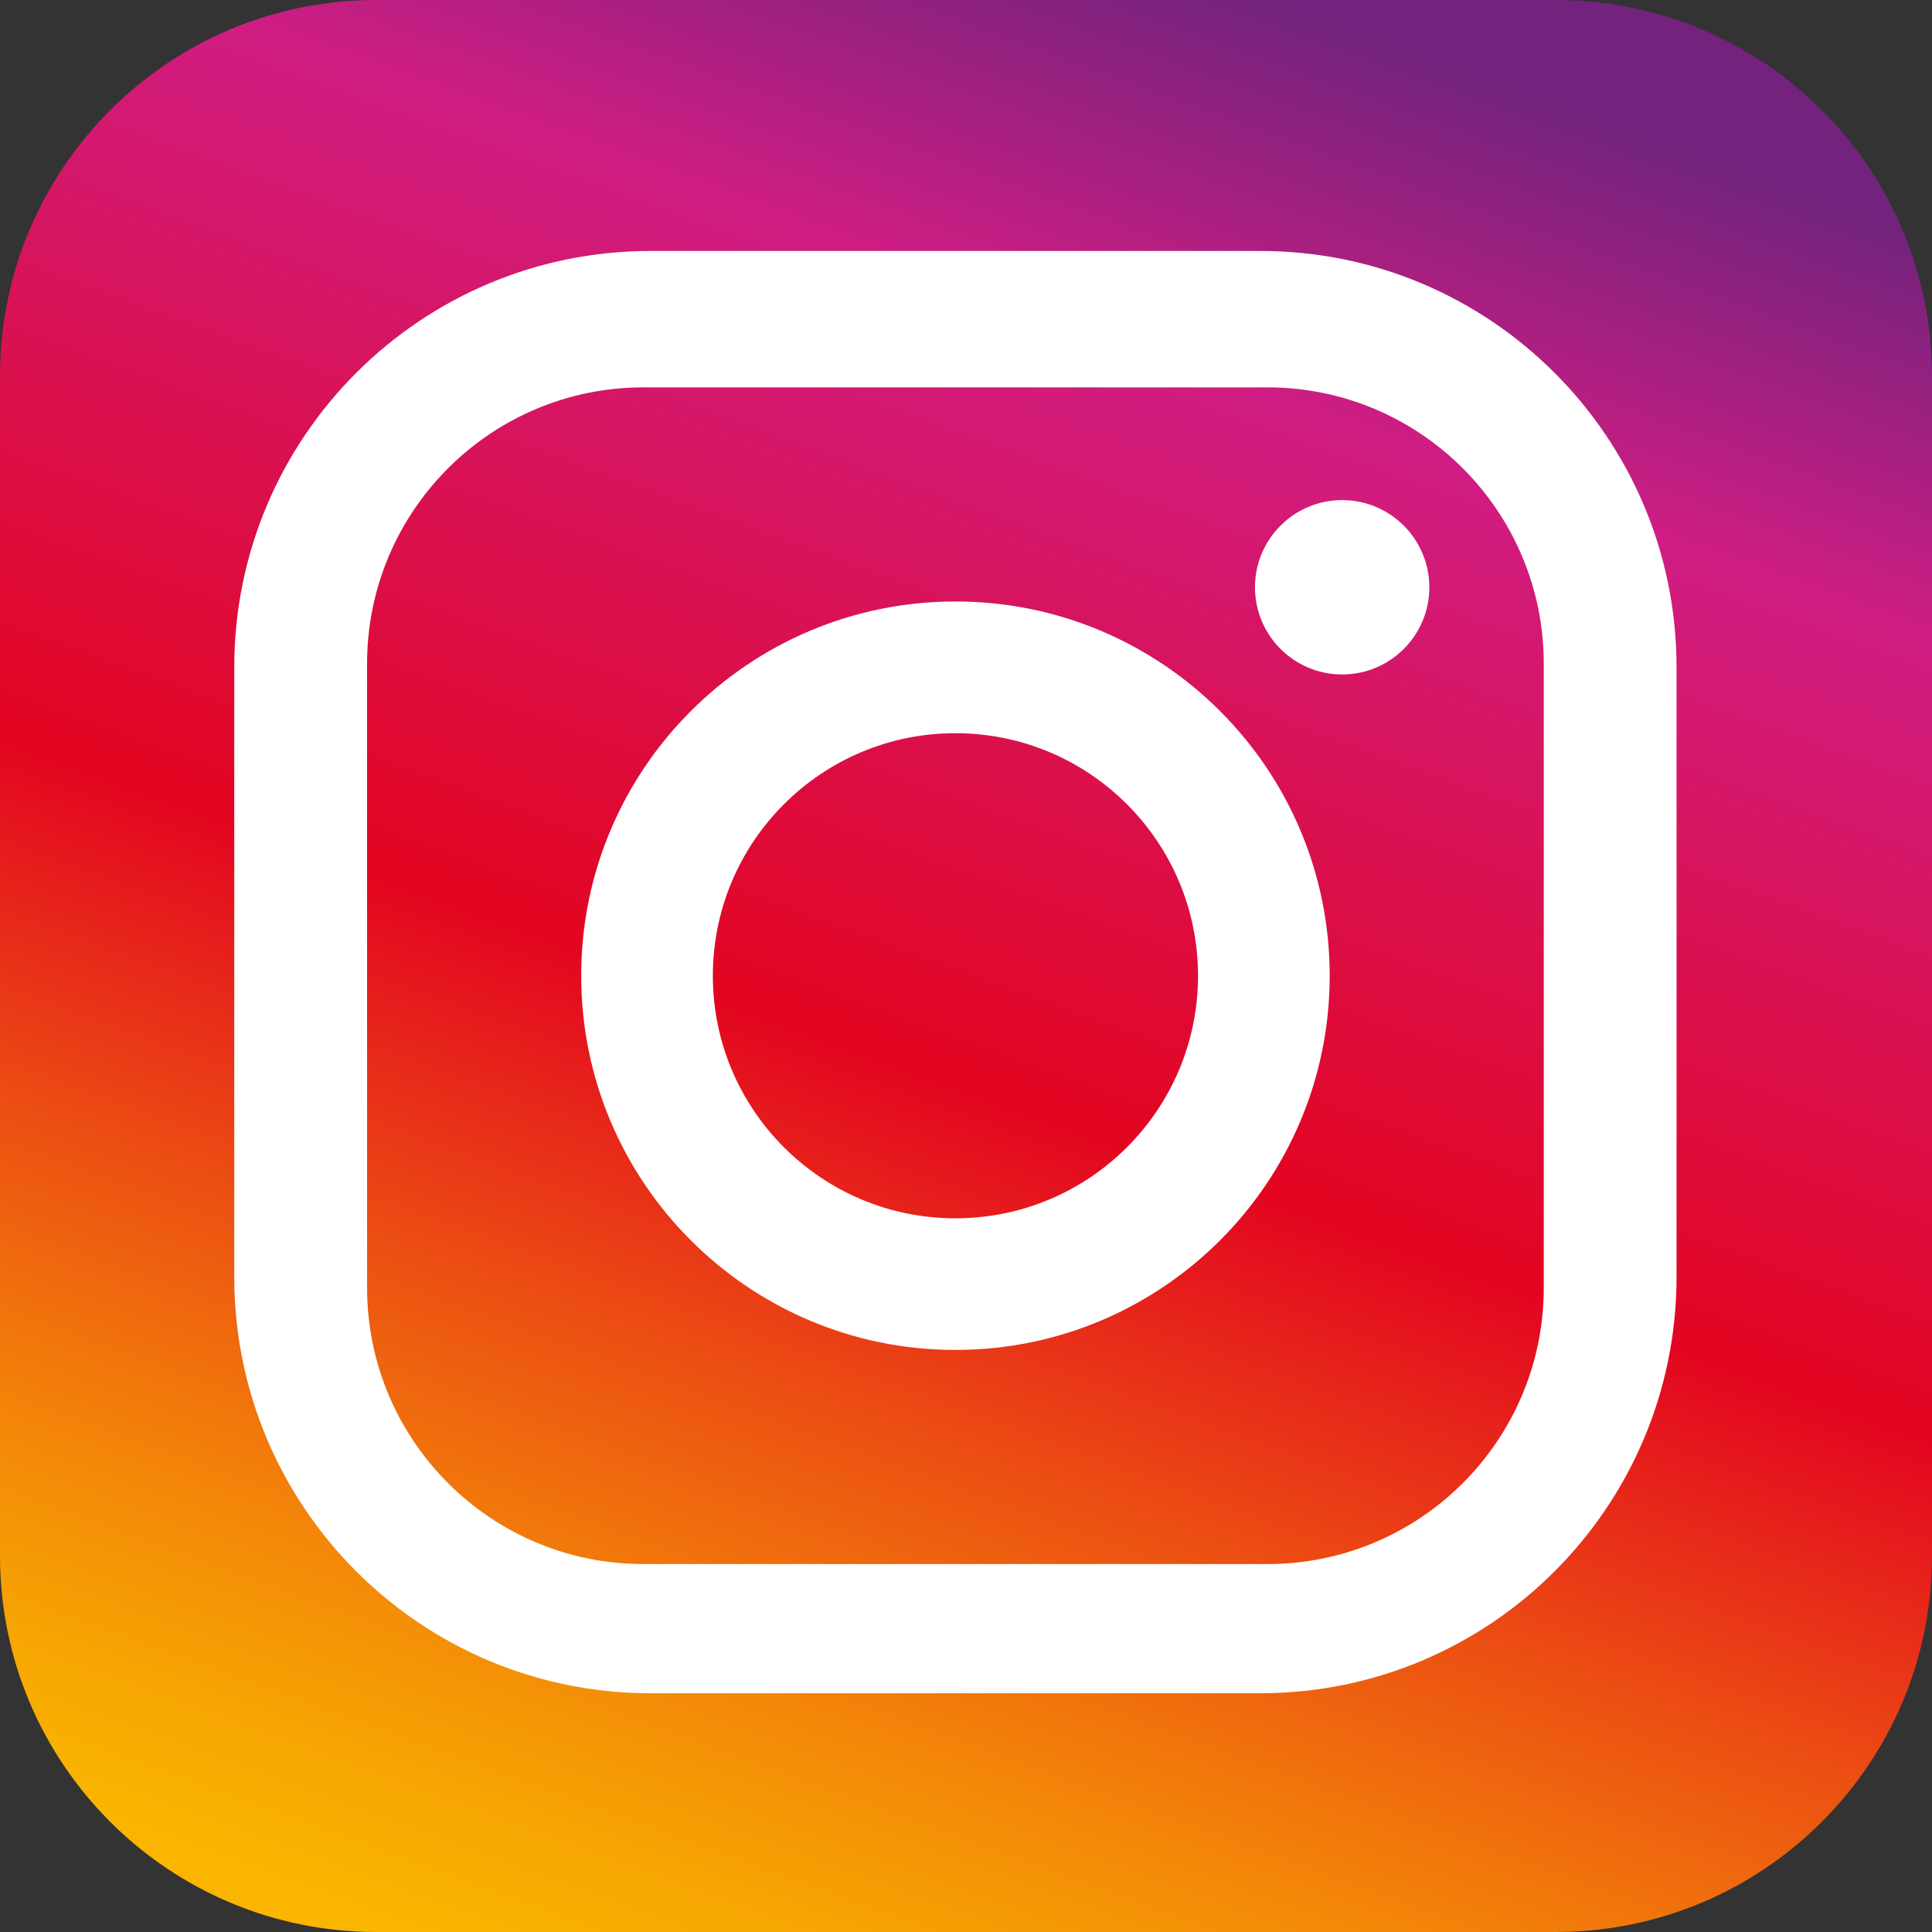 <?xml version="1.0" encoding="utf-8"?>
<!-- Generator: Adobe Illustrator 26.0.1, SVG Export Plug-In . SVG Version: 6.00 Build 0)  -->
<svg version="1.1" id="A" xmlns="http://www.w3.org/2000/svg" xmlns:xlink="http://www.w3.org/1999/xlink" x="0px" y="0px"
	 viewBox="0 0 40 40" enable-background="new 0 0 40 40" xml:space="preserve">
<rect x="0" y="0" width="40" height="40" fill="#333333" stroke="none"/>
<g>
	<linearGradient id="SVGID_1_" gradientUnits="userSpaceOnUse" x1="11.982" y1="42.029" x2="28.018" y2="-2.029">
		<stop  offset="0.018" style="stop-color:#F9B500"/>
		<stop  offset="0.07" style="stop-color:#F7A802"/>
		<stop  offset="0.164" style="stop-color:#F38708"/>
		<stop  offset="0.291" style="stop-color:#EC5112"/>
		<stop  offset="0.445" style="stop-color:#E30720"/>
		<stop  offset="0.449" style="stop-color:#E30520"/>
		<stop  offset="0.781" style="stop-color:#D01D83"/>
		<stop  offset="0.945" style="stop-color:#73237D"/>
	</linearGradient>
	<path fill="url(#SVGID_1_)" d="M40,32.211C40,36.513,36.513,40,32.212,40H7.789C3.487,40,0,36.513,0,32.211V7.789
		C0,3.487,3.487,0,7.789,0h24.423C36.513,0,40,3.487,40,7.789V32.211z"/>
	<g>
		<path fill="#FFFFFF" d="M26.093,5.196H13.469c-4.76,0-8.619,3.859-8.619,8.619v12.623c0,4.76,3.859,8.619,8.619,8.619h12.623
			c4.76,0,8.619-3.859,8.619-8.619V13.816C34.712,9.055,30.853,5.196,26.093,5.196 M31.962,26.661c0,3.16-2.562,5.721-5.722,5.721
			H13.321c-3.16,0-5.721-2.562-5.721-5.721V13.742c0-3.16,2.562-5.722,5.721-5.722H26.24c3.16,0,5.722,2.562,5.722,5.722V26.661z"/>
		<path fill="#FFFFFF" d="M19.781,12.453c-4.279,0-7.748,3.469-7.748,7.748c0,4.279,3.469,7.748,7.748,7.748
			c4.28,0,7.749-3.469,7.749-7.748C27.529,15.922,24.061,12.453,19.781,12.453 M19.781,25.224c-2.774,0-5.022-2.249-5.022-5.022
			s2.249-5.022,5.022-5.022s5.023,2.249,5.023,5.022S22.555,25.224,19.781,25.224"/>
		<path fill="#FFFFFF" d="M27.788,10.354c-0.997,0-1.805,0.808-1.805,1.805c0,0.997,0.808,1.805,1.805,1.805
			c0.996,0,1.805-0.808,1.805-1.805C29.592,11.162,28.784,10.354,27.788,10.354"/>
	</g>
</g>
</svg>
